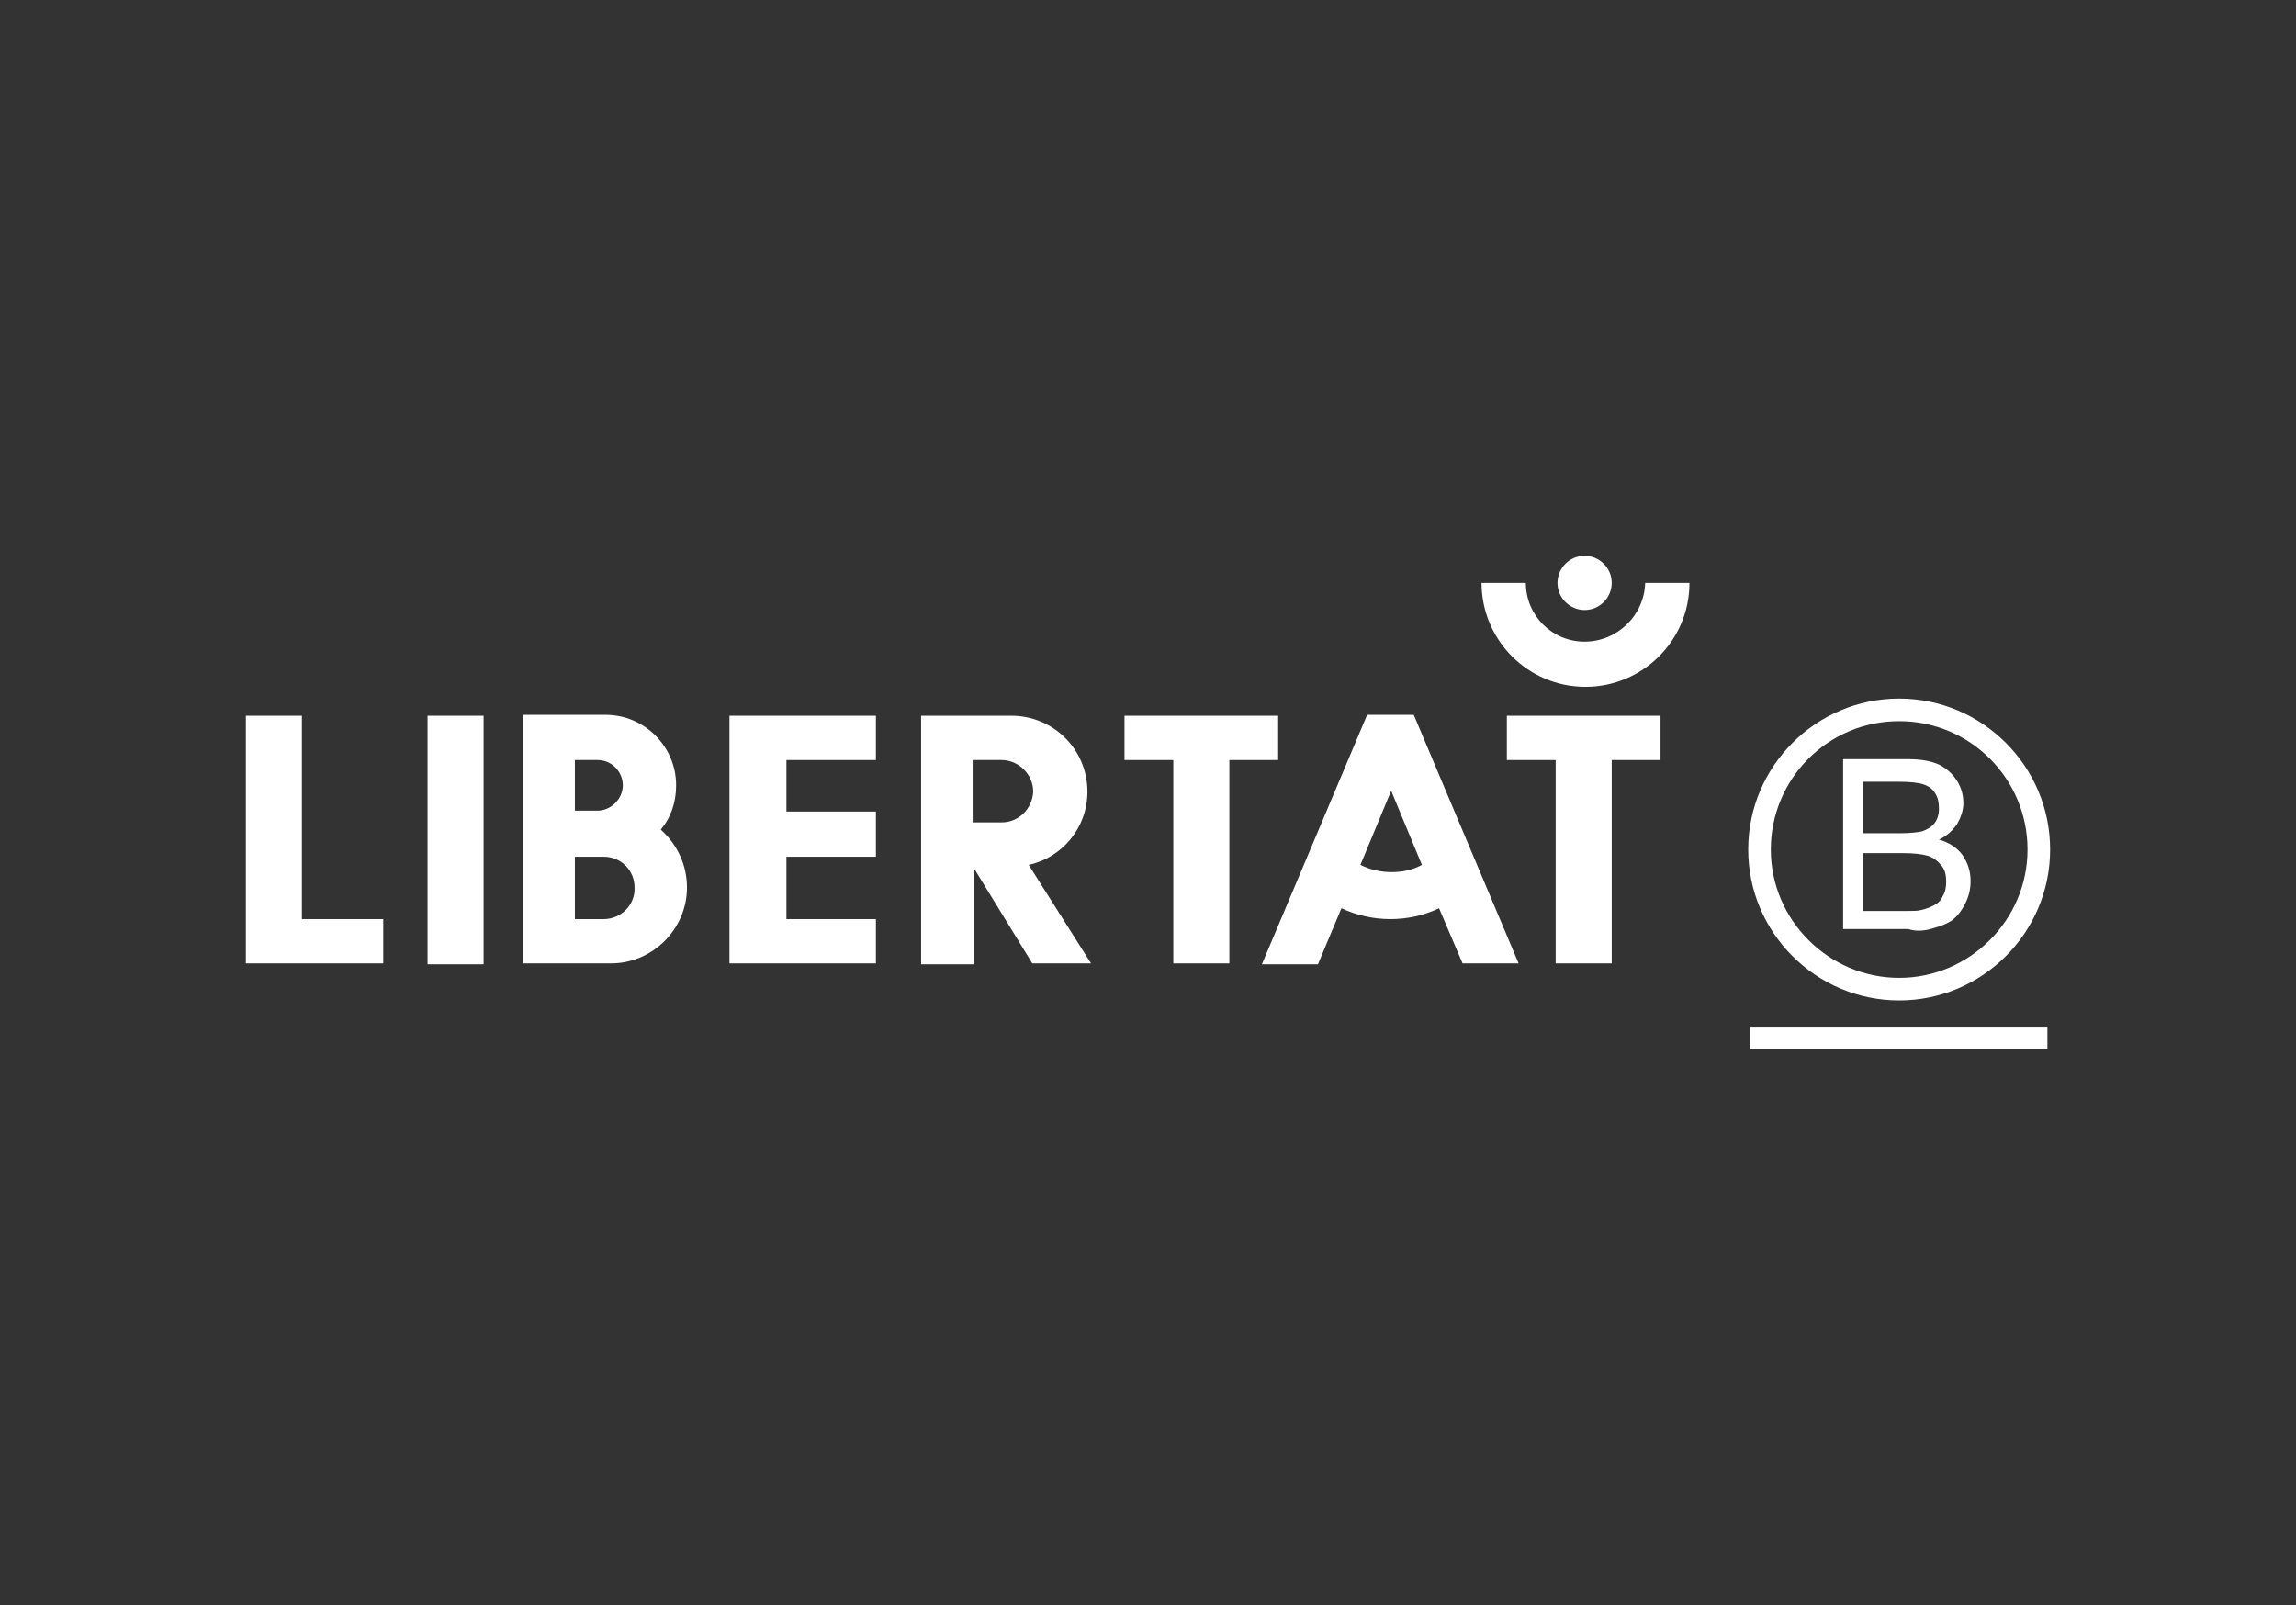 <svg xmlns="http://www.w3.org/2000/svg" xmlns:xlink="http://www.w3.org/1999/xlink" id="Layer_1" x="0px" y="0px" viewBox="0 0 254 177.6" style="enable-background:new 0 0 254 177.6;" xml:space="preserve"><rect x="0" y="0" width="254" height="177.6" fill="#333333" stroke="none"/><style type="text/css">	.st0{fill:#FFFFFF;}	.st1{fill:url(#SVGID_00000001650504274106635250000014551570320829658534_);}	.st2{fill:url(#SVGID_00000008135160367985346300000012846298084149703610_);}	.st3{fill:url(#SVGID_00000131336821721471643030000001802239562258713230_);}	.st4{fill:url(#SVGID_00000116930845383298328270000003362483770885449862_);}	.st5{fill:url(#SVGID_00000059283567440155219920000007395283655011226240_);}	.st6{fill:url(#SVGID_00000000943124163680422200000010033205106369321393_);}	.st7{fill:#CCCCCC;}	.st8{fill:url(#SVGID_00000057123096055060410770000001577481026316152511_);}	.st9{fill:url(#SVGID_00000145053093252957665700000010880105840817736351_);}</style><g>	<rect x="47.3" y="79.2" class="st0" width="6.2" height="27.5"></rect>	<path class="st0" d="M120.3,87.6c0-4.7-3.8-8.4-8.4-8.4h-10v27.5h5.8V96l6.5,10.6h6.5l-6.9-10.9C117.5,94.9,120.3,91.6,120.3,87.6z   M110.8,91h-3.2v-6.9h3.2c1.9,0,3.5,1.6,3.5,3.5C114.2,89.5,112.7,91,110.8,91z"></path>	<path class="st0" d="M73.1,91.8c1.1-1.3,1.7-3,1.7-4.9c0-4.3-3.5-7.8-7.8-7.8h-9.1v27.5h9.7c4.6,0,8.4-3.8,8.4-8.4  C76,95.7,74.9,93.4,73.1,91.8z M63.6,84.1h2.5c1.6,0,2.8,1.3,2.8,2.8s-1.3,2.8-2.8,2.8h-2.5V84.1z M66.8,101.7h-3.2v-6.9h3.2  c1.9,0,3.4,1.5,3.4,3.4C70.3,100.1,68.7,101.7,66.8,101.7z"></path>	<polygon class="st0" points="33.4,79.2 27.2,79.2 27.2,106.6 42.4,106.6 42.4,101.7 33.4,101.7  "></polygon>	<polygon class="st0" points="141.4,79.2 124.4,79.2 124.4,84.1 129.8,84.1 129.8,106.6 136,106.6 136,84.1 141.4,84.1  "></polygon>	<polygon class="st0" points="166.7,84.1 172.1,84.1 172.1,106.6 178.3,106.6 178.3,84.1 183.7,84.1 183.7,79.2 166.7,79.2  "></polygon>	<polygon class="st0" points="80.7,106.6 96.9,106.6 96.9,101.7 87,101.7 87,94.8 96.9,94.8 96.9,89.8 87,89.8 87,84.1 96.9,84.1   96.9,79.2 80.7,79.2  "></polygon>	<path class="st0" d="M151.2,79.2l-11.6,27.5h6.2l2.6-6.2c1.7,0.8,3.6,1.2,5.4,1.2c1.9,0,3.7-0.4,5.4-1.2l2.6,6.1h6.2l-11.6-27.5  H151.2z M153.9,96.5c-1.2,0-2.4-0.3-3.4-0.8l3.4-8.2l3.4,8.2C156.2,96.3,155.1,96.5,153.9,96.5z"></path>	<path class="st0" d="M175.3,71c-3.6,0-6.5-2.9-6.5-6.5h-4.9c0,6.3,5.1,11.5,11.5,11.5c6.3,0,11.5-5.1,11.5-11.5h-4.9  C181.9,68.1,178.9,71,175.3,71z"></path>	<path class="st0" d="M175.3,67.5c1.7,0,3-1.4,3-3c0-1.7-1.4-3-3-3c-1.7,0-3,1.4-3,3C172.3,66.2,173.7,67.5,175.3,67.5z"></path>	<path class="st0" d="M210.1,110.7c9.2,0,16.7-7.5,16.7-16.7s-7.5-16.7-16.7-16.7s-16.7,7.5-16.7,16.7S200.9,110.7,210.1,110.7z   M210.1,79.8c7.9,0,14.2,6.4,14.2,14.2s-6.4,14.2-14.2,14.2s-14.2-6.4-14.2-14.2S202.2,79.8,210.1,79.8z"></path>	<rect x="193.6" y="113.7" class="st0" width="32.9" height="2.4"></rect>	<path class="st0" d="M213.9,102.7c0.8-0.2,1.5-0.5,2.1-0.9c0.5-0.4,1-1,1.4-1.8c0.4-0.8,0.6-1.6,0.6-2.5c0-1.1-0.3-2-0.9-2.9  c-0.6-0.8-1.5-1.4-2.6-1.7c0.9-0.4,1.5-1,2-1.7c0.4-0.7,0.7-1.5,0.7-2.3c0-0.9-0.2-1.7-0.7-2.5c-0.5-0.8-1.2-1.4-2-1.8  c-0.9-0.4-2-0.6-3.5-0.6h-7.1v18.8h7.2C212,103.1,213,103,213.9,102.7z M206.1,86.5h3.8c1.4,0,2.3,0.1,2.9,0.3s1,0.5,1.3,1  c0.3,0.5,0.4,1,0.4,1.7c0,0.7-0.2,1.2-0.5,1.6c-0.3,0.4-0.8,0.7-1.4,0.9c-0.5,0.1-1.3,0.2-2.4,0.2h-4.1V86.5z M206.1,94.4h4.4  c1.2,0,2.1,0.1,2.8,0.3c0.6,0.2,1.1,0.6,1.5,1.1c0.4,0.5,0.5,1.1,0.5,1.8c0,0.6-0.1,1.1-0.4,1.6c-0.2,0.5-0.6,0.8-1,1  c-0.4,0.2-0.9,0.4-1.4,0.5c-0.3,0.1-0.9,0.1-1.7,0.1h-4.7V94.4z"></path></g></svg>